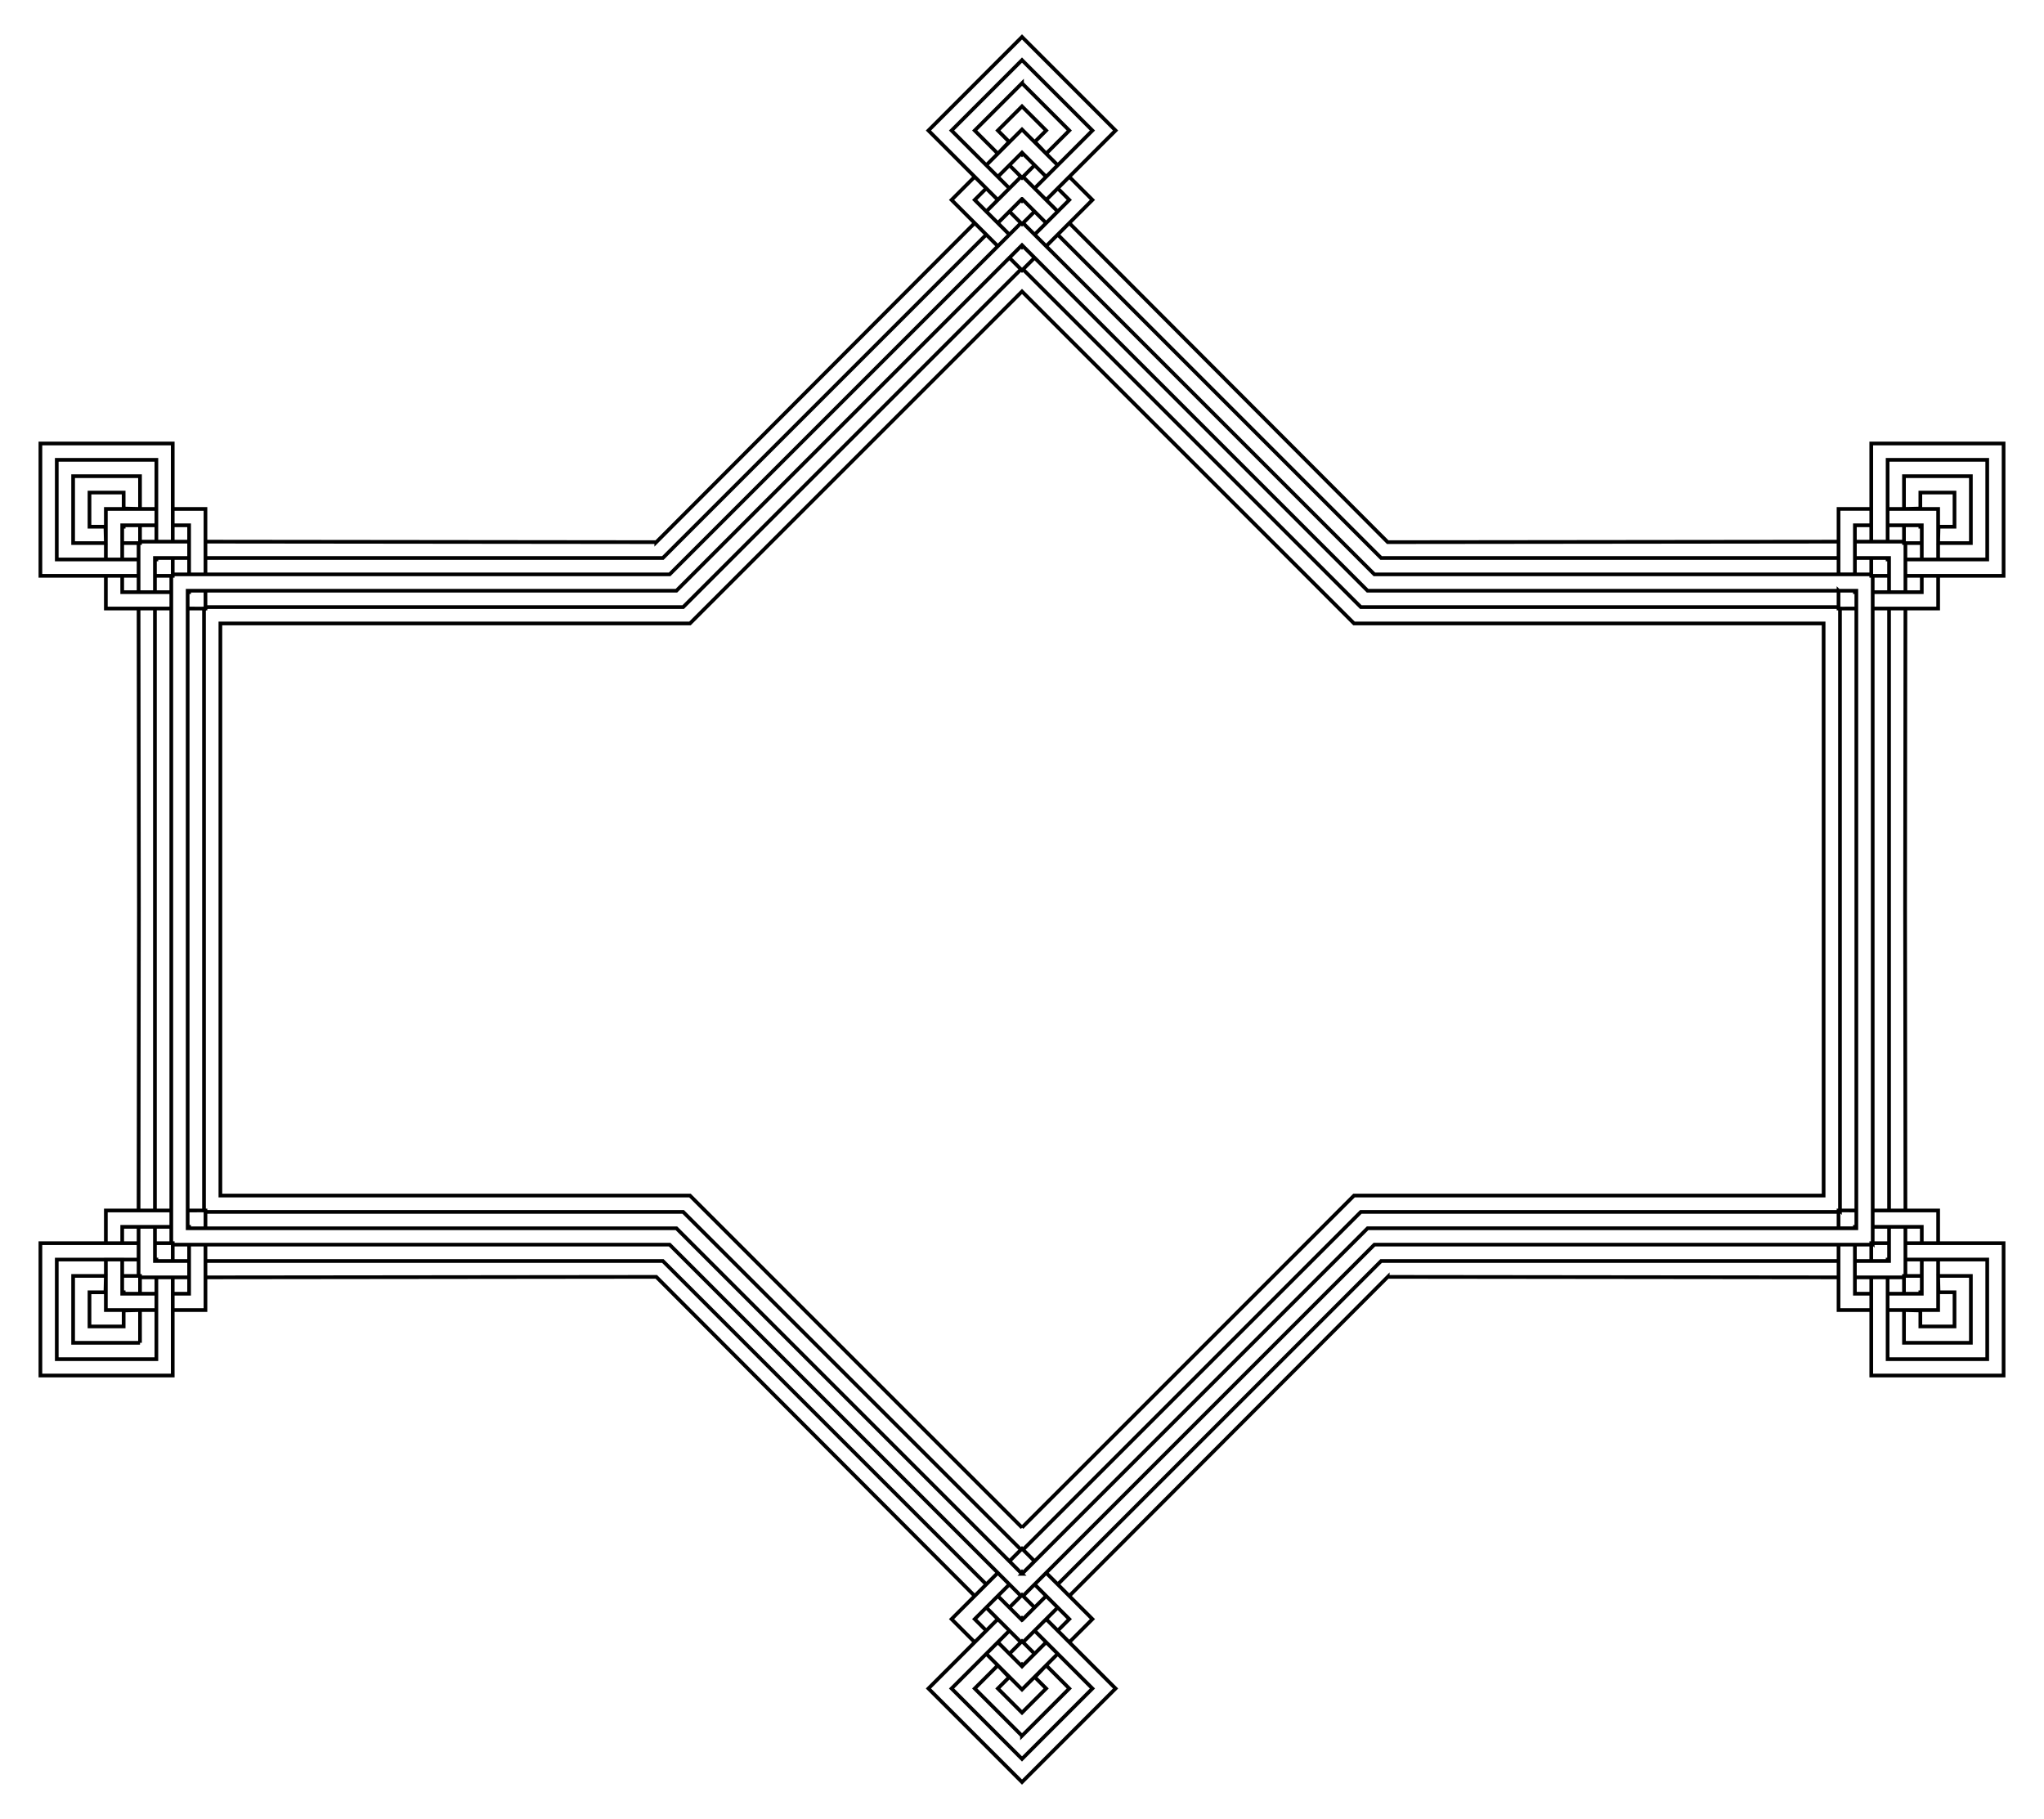 <svg xmlns="http://www.w3.org/2000/svg" viewBox="0 0 1873.83 1667.708"><path fill="none" stroke="#000" stroke-width="3.387" d="M1746.485 833.855l.306 275.94h-15V557.913h15l-.306 275.942zm-1619.14 0l-.306-275.941h15v551.882h-15l.306-275.942zm1144.842 336.803l-291.911 292.56-10.606-10.607 296.494-296.494h419.306v15l-413.283-.458zM601.643 497.05l291.911-292.56 10.606 10.606-296.494 296.495H188.36v-15l413.283.458zM188.36 1171.117v-15h419.306l296.494 296.494-10.606 10.605-291.911-292.559-413.283.46zm1497.109-674.526v15h-419.306L969.669 215.096l10.606-10.606 291.911 292.56 413.283-.46zm46.323 659.526v-31.323h15v44.998h-1.323v1.325h-44.999v-15h31.322zM142.038 511.59v31.323h-15v-45h1.324v-1.324h44.999v15h-31.323zm31.323 644.527v15h-44.999v-1.324h-1.324v-45h15v31.323h31.323zM1700.469 511.59v-15h44.999v1.324h1.323v44.999h-15V511.59h-31.322zm-763.554 973.776l22.149-22.15 10.606 10.607-31.819 31.819-.936-.936-.936.936-31.819-31.82 10.606-10.605 22.149 22.149zm0-1303.024l-22.149 22.148-10.606-10.606 31.819-31.819.936.936.936-.936 31.819 31.82-10.606 10.605-22.149-22.149zm11.542 1270.268l31.819 31.82-10.606 10.605 10.606 10.606 21.213-21.213-42.425-42.425-10.607 10.608zM925.373 215.098l-31.819-31.82 10.606-10.605-10.606-10.606-21.213 21.213 42.425 42.425 10.607-10.608zm-10.607 1226.909l-42.425 42.424 21.213 21.213 10.606-10.606-10.606-10.606 31.819-31.819-10.607-10.607zm44.297-1216.303l42.425-42.424-21.213-21.213-10.606 10.606 10.606 10.606-31.819 31.819 10.607 10.607zm757.729 899.091h44.999v15h15v-29.999h-59.998v15zM157.037 542.914h-44.999v-15H97.039v29.999h59.998v-15zm0 566.881H97.039v30h14.999v-15h44.999v-15zm1559.755-551.882h59.998v-29.999h-15v15h-44.999v15zm-31.323 583.206v59.998h29.999v-15h-15v-45h-14.999zM188.36 526.59v-59.999h-29.999v15h15v45h14.999zm-14.999 614.528v44.999h-15v15h29.999v-59.998h-14.999zM1700.469 526.59v-45h15v-15h-29.999v59.998h14.999zm76.321 674.526v-46.322h-15v31.322h-31.323v15h46.323zM97.039 466.593v46.321h14.999v-31.323h31.323v-15H97.039zm46.323 734.524v-15h-31.323v-31.323H97.04v46.321h46.322zm1587.106-734.524v15h31.323v31.322h15v-46.322h-46.323zM936.915 1549.004l32.755-32.754-10.606-10.607-22.149 22.15-22.149-22.15-10.606 10.607 32.755 32.755zm0-1430.3L904.16 151.46l10.606 10.606 22.149-22.15 22.149 22.15 10.606-10.606-32.755-32.756zm823.552 1067.413v-1.324h1.324M113.362 481.591v1.324h-1.324m.001 701.878h1.324v1.323m1648.428-703.202h-1.324v-1.324M935.979 1526.855l.936-.936.936.936m0-1386.003l-.936.936-.936-.936m825.905 1028.941h-16.416v16.417M111.946 497.913h16.416v-16.416m0 704.712v-16.417h-16.416M1745.468 481.5v16.416h16.416M948.523 1516.313l-11.608-11.608-11.608 11.609m0-1364.921l11.608 11.608 11.608-11.608m858.266 1079.722v-61.322h-29.999l.363 15h14.636v31.323h-31.322v-14.636l-15-.363v29.999h61.322zM67.04 436.593v61.322h29.999l-.363-15H82.04v-31.323h31.322v14.636l15 .363v-29.999H67.04zm61.322 794.523v-30l-15 .364v14.636H82.04v-31.323h14.636l.363-15H67.04v61.322h61.322zm1617.106-794.523v30l15-.364v-14.636h31.322v31.322h-14.636l-.363 15h29.999v-61.322h-61.322zM936.915 1591.43l43.361-43.36-21.213-21.214-10.35 10.863 10.349 10.35-22.148 22.147-22.148-22.148 10.349-10.349-10.35-10.863-21.213 21.213 43.363 43.361zm0-1515.15l-43.361 43.362 21.213 21.213 10.35-10.863-10.349-10.35 22.148-22.147 22.148 22.148-10.349 10.349 10.35 10.863 21.213-21.213-43.363-43.362zm778.554 1094.839v89.997h121.32v-121.32h-89.997M158.361 496.59v-89.997H37.041v121.32h89.997m0 611.88H37.041v121.32h121.32v-89.997m1588.43-643.202h89.997v-121.32h-121.32v89.996m-800.702 987.84l-63.638 63.637 85.786 85.786 85.786-85.786-63.638-63.638m.001-1301.152l63.638-63.638-85.786-85.786-85.786 85.786 63.638 63.638m832.024 971.516h74.998v91.321h-91.321v-74.998M127.038 512.915H52.04v-91.321h91.321v74.997m0 674.526v74.999H52.04v-91.321h74.998m1603.43-658.204v-74.998h91.321v91.321h-74.998m-798.334 982.122l53.031 53.031-64.573 64.573-64.573-64.573 53.031-53.03m0-1322.366l-53.031-53.03 64.573-64.574 64.573 64.573-53.031 53.031m782.011 983.447v-1.324h1.324M143.362 511.59v1.325h-1.324m0 641.879h1.324v1.323m1588.43-643.202h-1.324v-1.324m-794.489 972.84l.936-.937.936.937m0-1301.153l-.936.936-.936-.936m795.813 956.516h-16.323v16.323M142.038 527.916h16.323v-16.323m0 644.526v-16.323h-16.323M1715.469 511.59v16.324h16.323m-783.335 945.91l-11.542-11.542-11.542 11.543m0-1279.94l11.542 11.541 11.542-11.542m736.999 915.899l16.336.013v15h-1.324v1.322h-15l-.012-16.335zM188.373 557.927l-16.336-.013v-15h1.324v-1.324h15l.012 16.337zm-.013 568.192h-15v-1.323h-1.324v-15l16.336-.014-.012 16.337zM1685.469 541.59h15v1.324h1.324v15l-16.336.013.012-16.337zm-748.554 878.248l11.542 11.56-10.606 10.607-.936-.937-.936.937-10.606-10.607 11.542-11.56zm0-1171.968l-11.542-11.562 10.606-10.606.936.936.936-.936 10.606 10.606-11.542 11.561zm779.877 891.923h-1.324v1.324H1259.95l-322.1 322.1-.936-.936-.936.937-322.1-322.1H158.361v-1.324h-1.324v-611.88h1.324v-1.324h455.518l322.1-322.1.936.935.936-.935 322.1 322.1h455.518v1.324h1.324v611.88zm-779.877 303.147l316.823-316.823h448.055V541.591h-448.055L936.915 224.767 620.092 541.591H172.037v584.528h448.055l316.823 316.822zm749.878-333.146h-1.324v1.324h-437.944l-309.674 309.675-.936-.937-.936.937-309.674-309.676H188.36v-1.323h-1.324V557.913h1.324v-1.324h437.945l309.674-309.673.936.936.936-.936 309.674 309.674h437.945v1.324h1.324v551.881zm-749.878 290.721l304.397-304.397h430.482V571.59h-430.482L936.915 267.193 632.518 571.59H202.036v524.53h430.482l304.397 304.397z"/></svg>